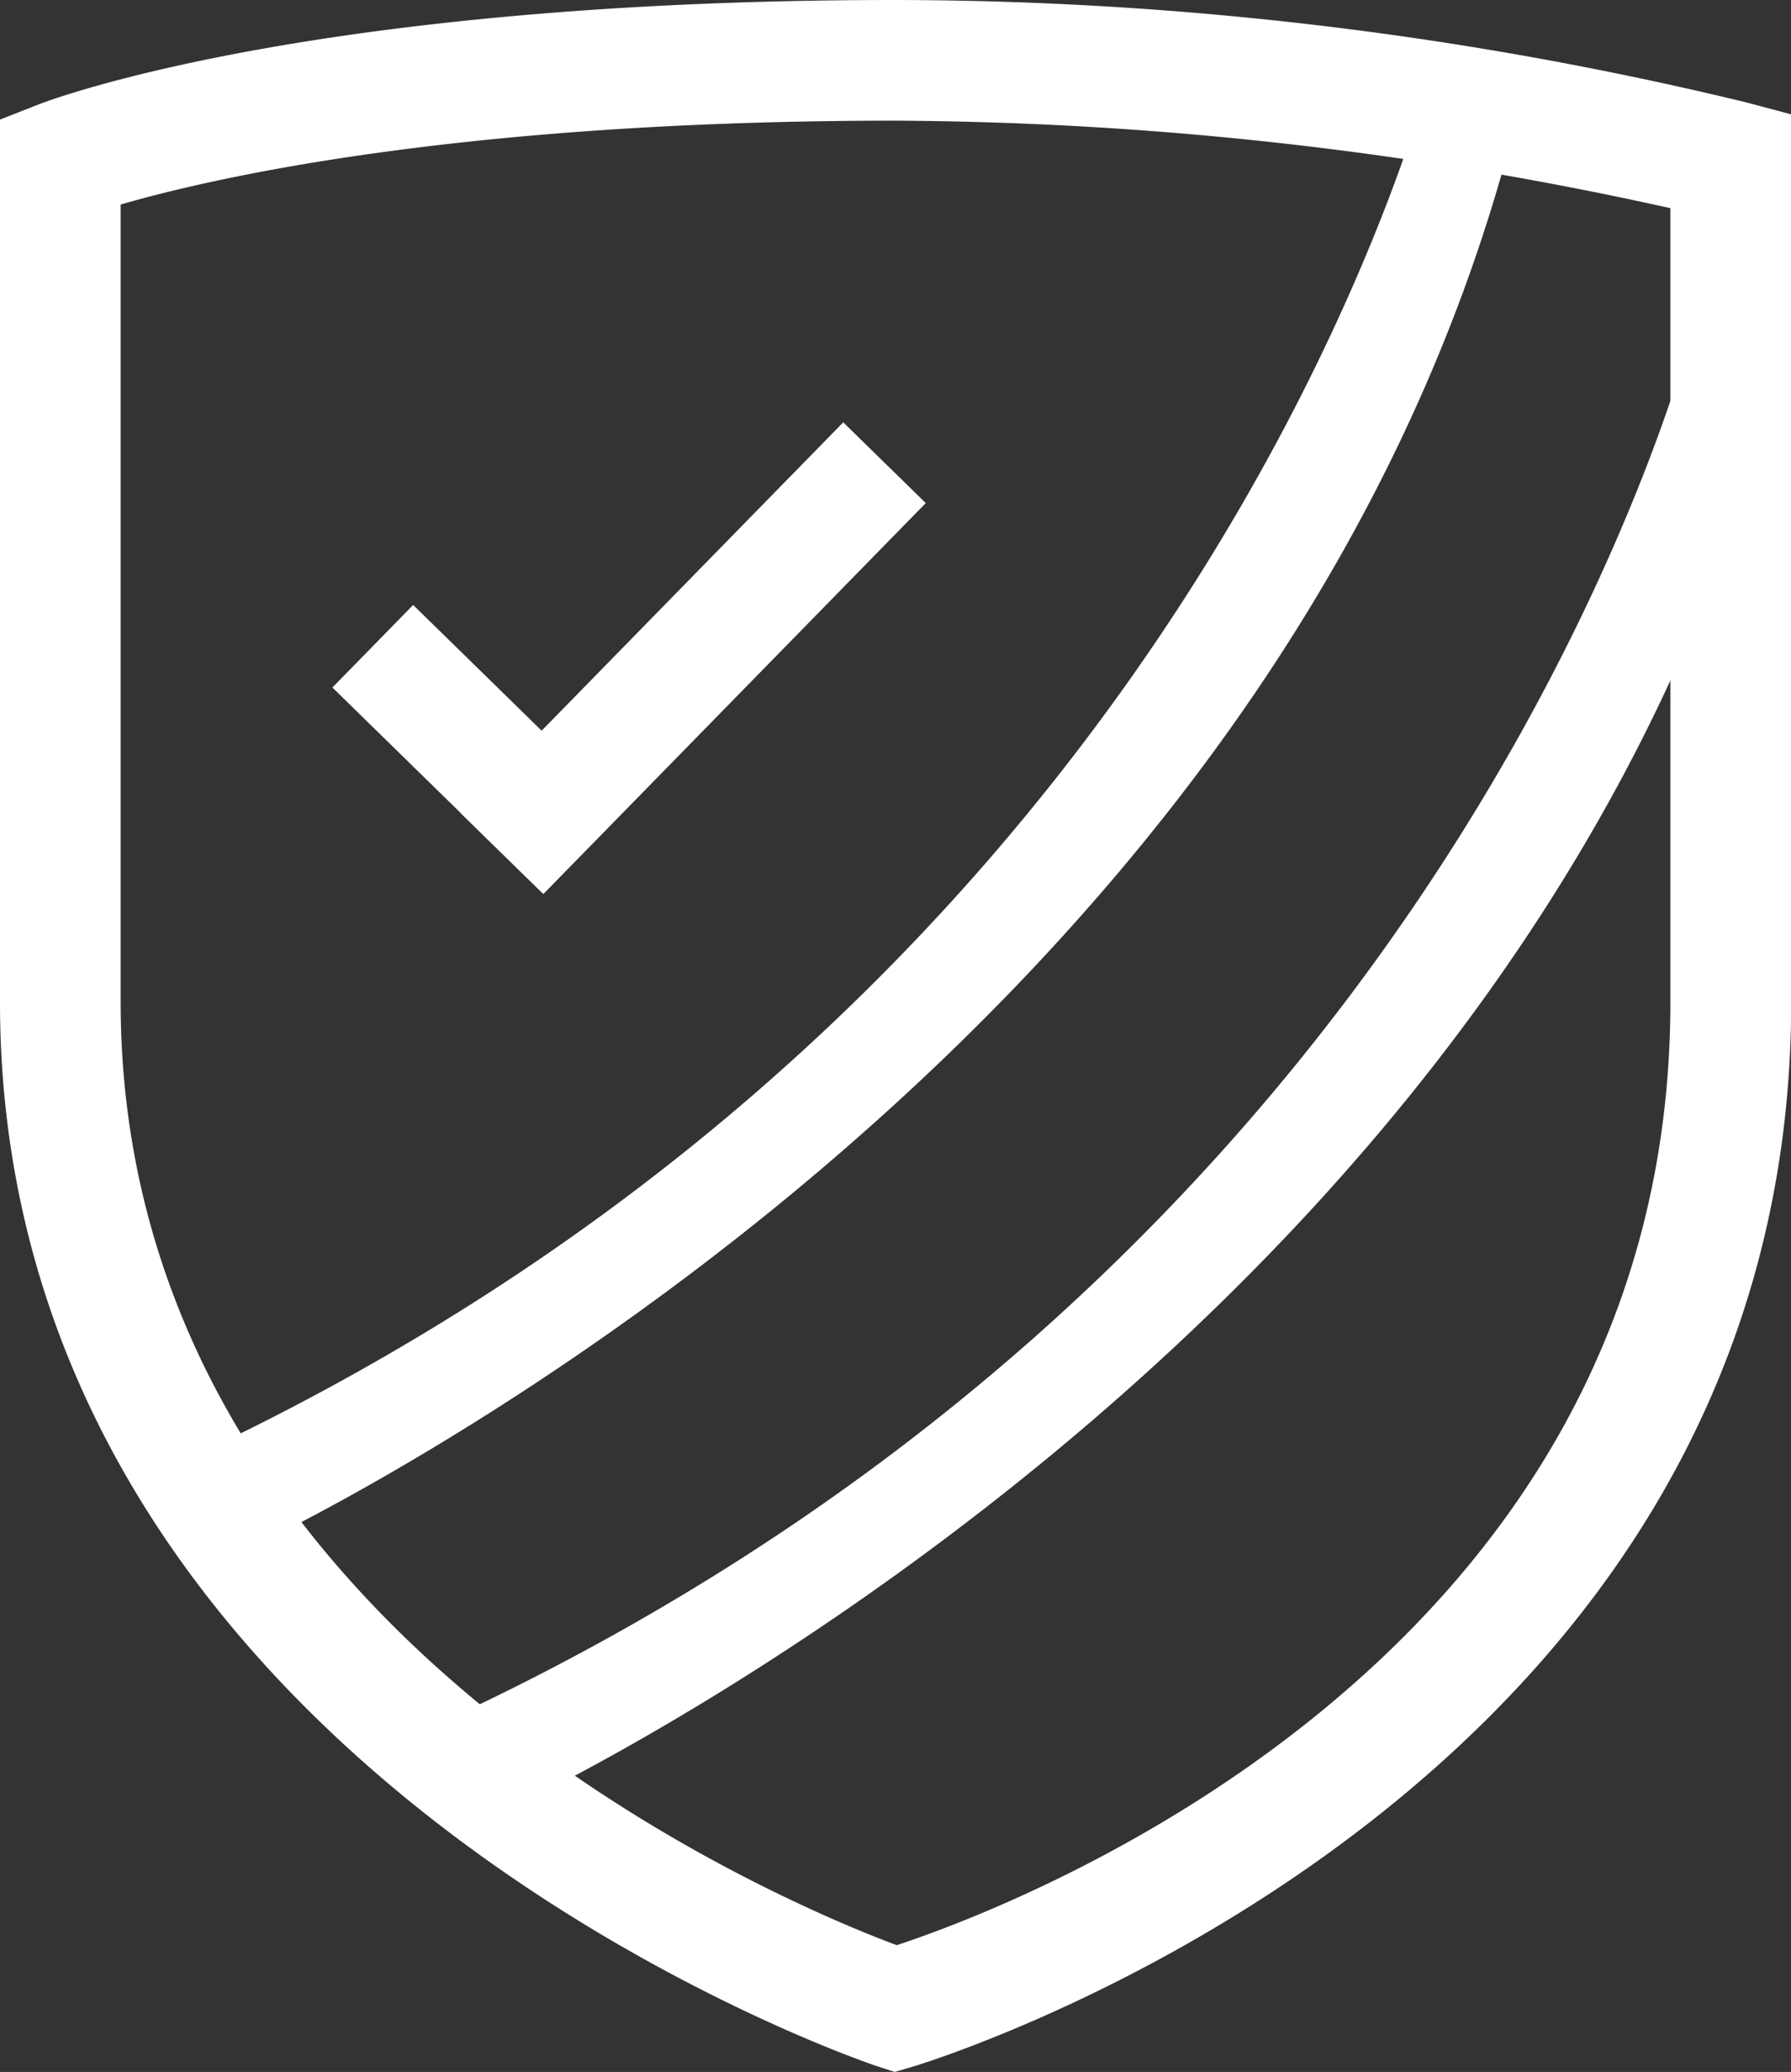 <?xml version="1.0" encoding="UTF-8"?> <svg xmlns="http://www.w3.org/2000/svg" id="Layer_1" data-name="Layer 1" width="45.884" height="53.077" viewBox="0 0 45.884 53.077"><rect x="0" y="0" width="45.884" height="53.077" fill="#333333" stroke="none"/><g id="Group_177" data-name="Group 177"><path id="Path_285" data-name="Path 285" d="M22.942,0a93.059,93.059,0,0,1,21.8,2.624l1.147.306V25.665c0,20.5-22.286,27.213-22.511,27.279l-.457.133-.453-.148C22.239,52.856,0,45.378,0,25.665V3.063l.981-.385C1.26,2.569,7.987,0,22.942,0ZM42.794,5.333A93.526,93.526,0,0,0,22.942,3.091c-11.209,0-17.565,1.483-19.851,2.149V25.665c0,16.028,16.893,23.049,19.883,24.165,3.1-1.023,19.82-7.329,19.82-24.165Z" fill="#fff"></path><path id="Path_286" data-name="Path 286" d="M49.484,8.733c-.745-.13-1.555-.263-2.423-.393-1.524,4.942-8.759,24.172-31.7,34.82a25.179,25.179,0,0,0,1.545,2.306C17,45.422,43.386,33.328,49.481,8.733Zm4.587,5.1s-5.563,23.721-32.038,36c-.235.114-.454.223-.68.331.8.683,1.607,1.31,2.408,1.888C25.967,51,47.571,40.227,54.945,19.417V11.428c-.516,1.382-.878,2.4-.878,2.4Z" transform="translate(-10.613 -5.762)" fill="#fff"></path><rect id="Rectangle_120" data-name="Rectangle 120" width="2.958" height="7.51" transform="translate(8.516 17.612) rotate(-45.63)" fill="#fff"></rect><rect id="Rectangle_121" data-name="Rectangle 121" width="14.01" height="2.958" transform="translate(11.806 20.834) rotate(-45.63)" fill="#fff"></rect></g></svg> 